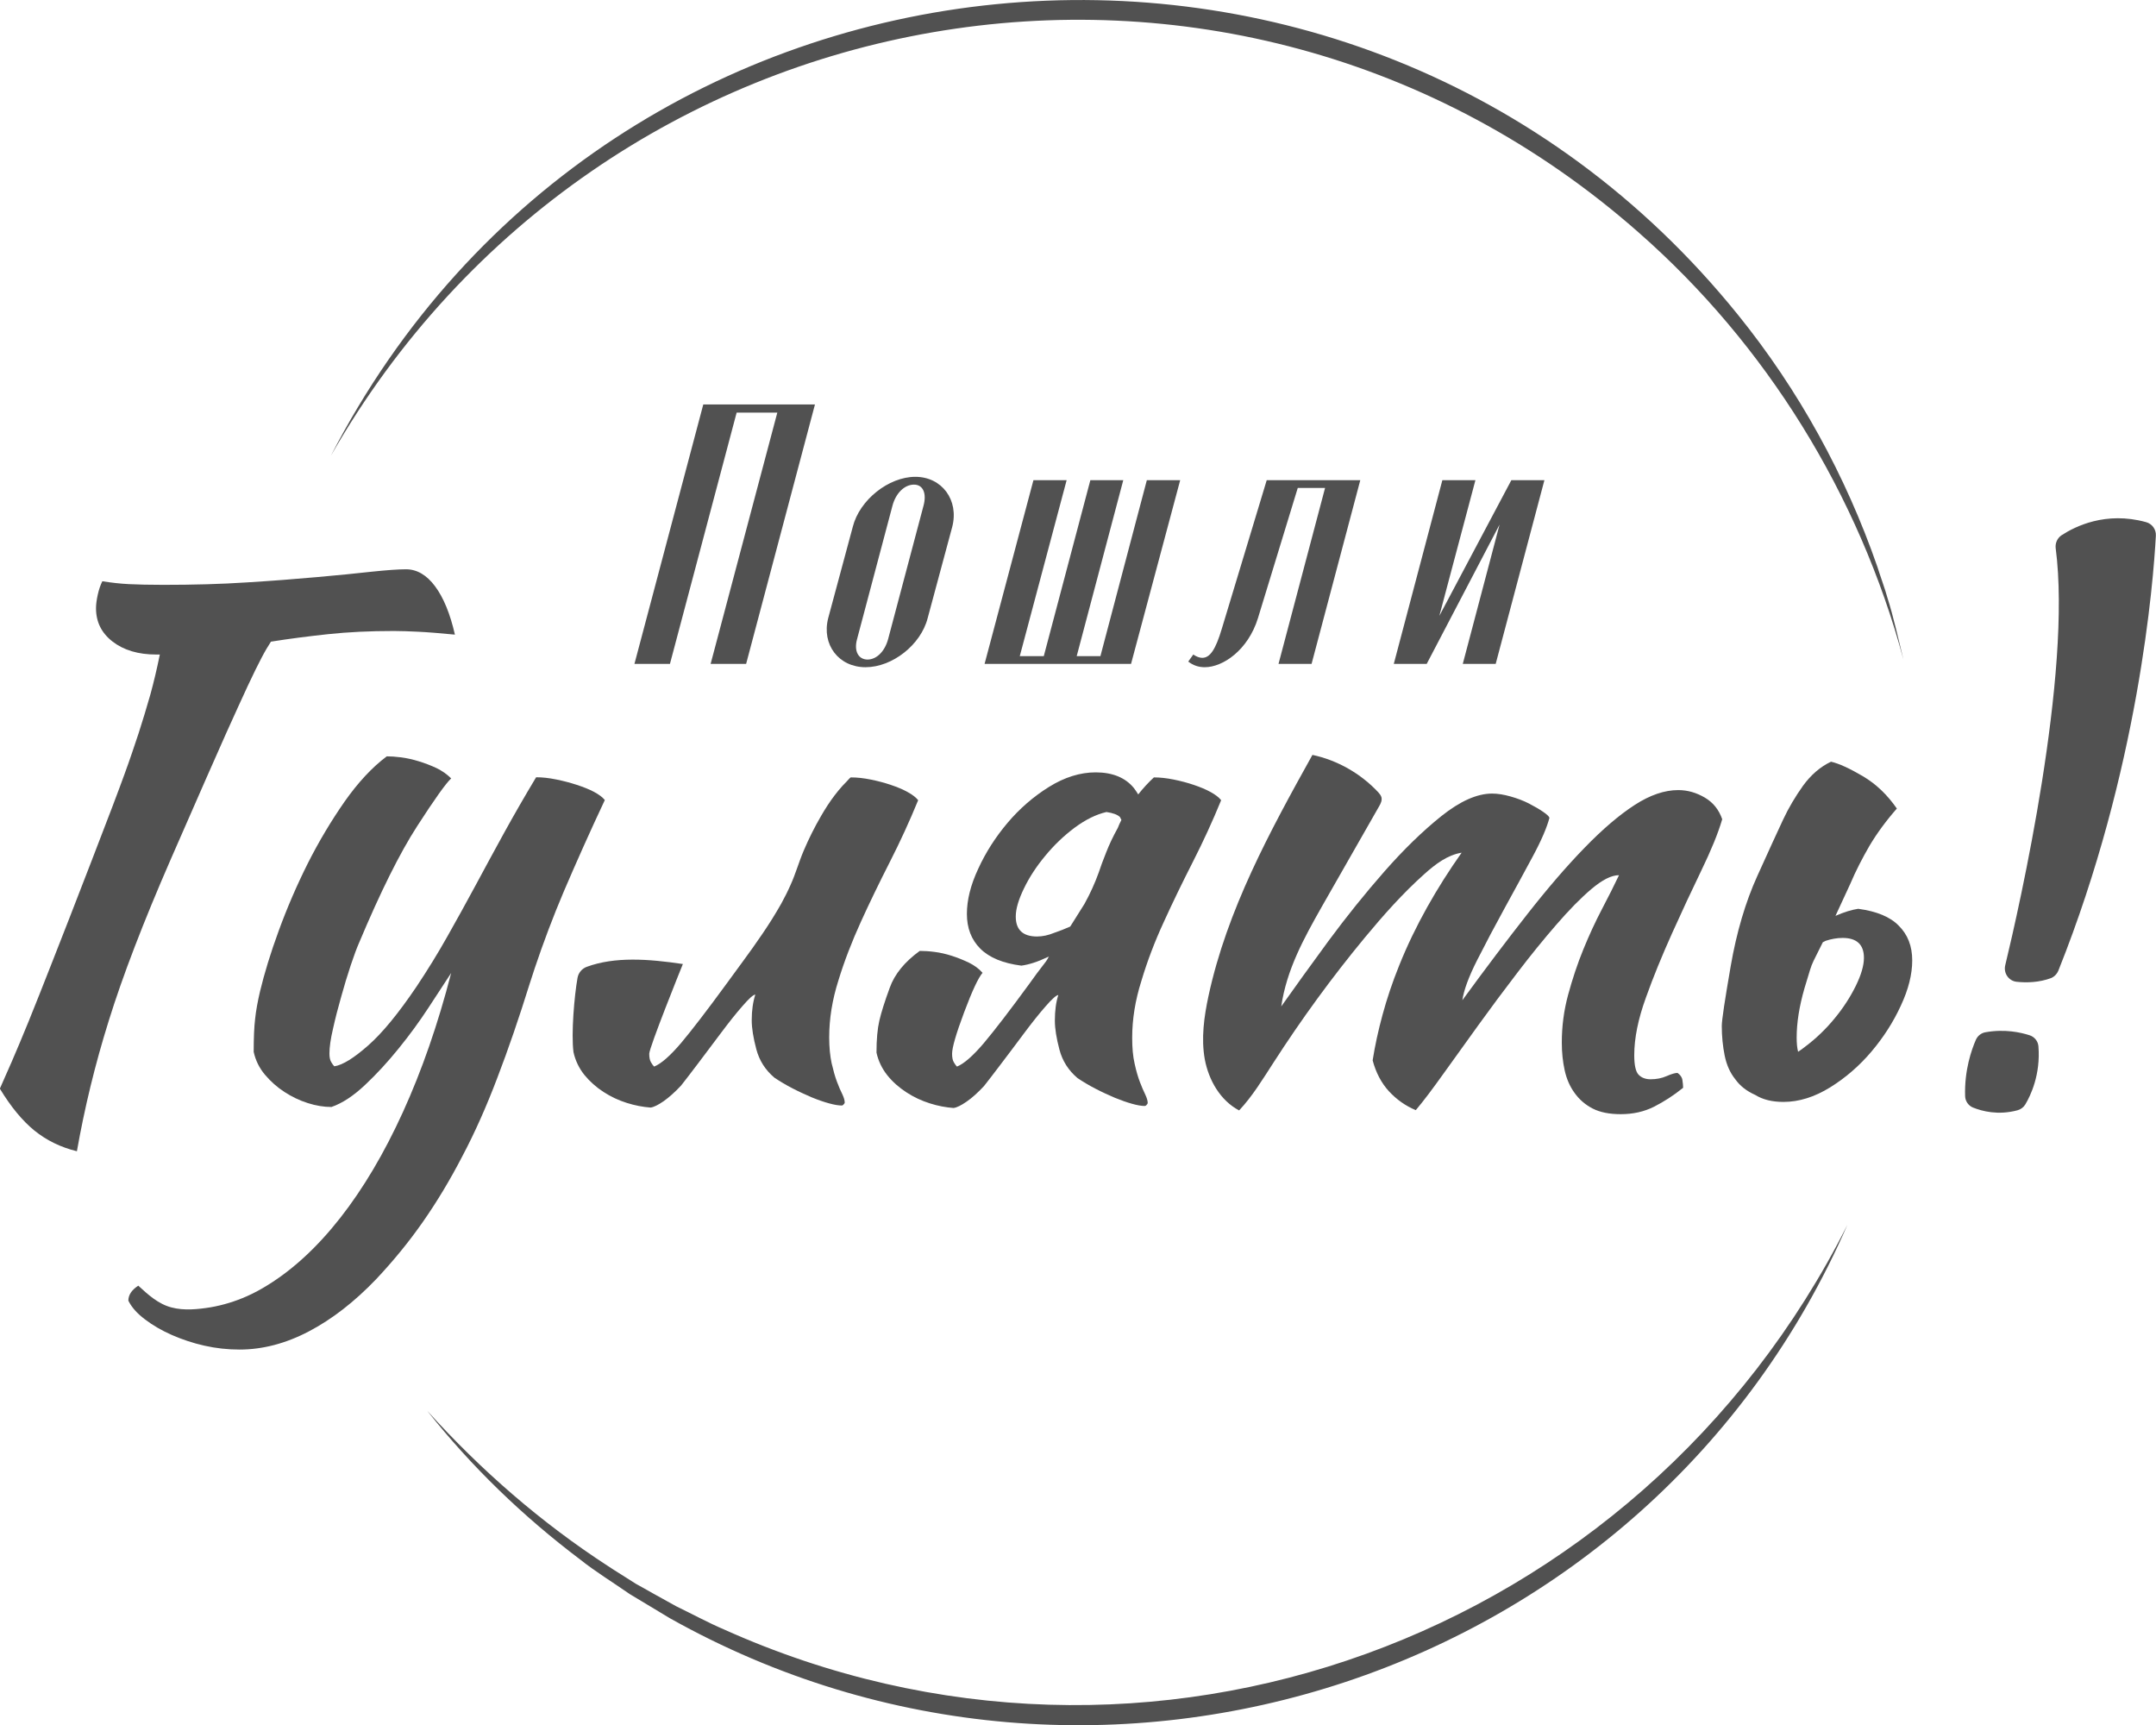<svg width="60" height="48" viewBox="0 0 60 48" fill="none" xmlns="http://www.w3.org/2000/svg">
<g clip-path="url(#clip0_251_1017)">
<path d="M20.764 18.474L22.68 11.254H19.572L17.656 18.474H18.644L20.5 11.482H21.632L19.776 18.474H20.764Z" fill="#515151"/>
<path d="M24.088 18.566C24.828 18.566 25.624 17.948 25.816 17.201L26.5 14.661C26.692 13.918 26.216 13.268 25.472 13.268C24.732 13.268 23.92 13.91 23.732 14.661L23.048 17.201C22.86 17.936 23.34 18.566 24.088 18.566ZM23.852 17.783L24.836 14.075C24.928 13.726 25.168 13.485 25.436 13.485C25.684 13.485 25.796 13.722 25.7 14.075L24.716 17.783C24.624 18.124 24.396 18.353 24.14 18.353C23.884 18.349 23.76 18.112 23.852 17.783Z" fill="#515151"/>
<path d="M28.76 13.361L27.4 18.474H31.476L32.844 13.361H31.916L30.624 18.257H29.964L31.26 13.361H30.344L29.048 18.257H28.38L29.684 13.361H28.76Z" fill="#515151"/>
<path d="M36.5 18.474L37.856 13.361H35.252L34.004 17.49C33.828 18.08 33.672 18.305 33.456 18.305C33.384 18.305 33.296 18.273 33.208 18.213L33.068 18.409C33.204 18.514 33.352 18.566 33.528 18.566C34.032 18.566 34.732 18.092 35.008 17.201L36.116 13.577H36.876L35.58 18.474H36.5Z" fill="#515151"/>
<path d="M6.292 20.408C6.536 19.866 6.736 19.429 6.892 19.092C7.048 18.755 7.18 18.494 7.276 18.309C7.372 18.124 7.464 17.972 7.54 17.855C8.04 17.775 8.568 17.707 9.124 17.647C9.68 17.587 10.296 17.558 10.964 17.558C11.16 17.558 11.388 17.567 11.644 17.579C11.9 17.591 12.24 17.619 12.66 17.659C12.528 17.081 12.344 16.631 12.108 16.314C11.872 15.997 11.6 15.841 11.3 15.841C11.076 15.841 10.756 15.865 10.336 15.909C9.916 15.957 9.412 16.005 8.828 16.058C8.244 16.11 7.592 16.162 6.868 16.206C6.144 16.254 5.372 16.274 4.544 16.274C4.152 16.274 3.832 16.266 3.588 16.254C3.344 16.242 3.1 16.214 2.848 16.174C2.796 16.278 2.752 16.403 2.72 16.551C2.688 16.696 2.672 16.82 2.672 16.924C2.672 17.306 2.824 17.615 3.136 17.855C3.444 18.092 3.848 18.213 4.348 18.213H4.448C4.368 18.606 4.28 18.979 4.184 19.328C4.084 19.678 3.976 20.035 3.86 20.396C3.74 20.757 3.612 21.142 3.464 21.544C3.32 21.945 3.016 22.748 2.548 23.956C2.084 25.16 1.72 26.091 1.464 26.741C1.208 27.395 0.988 27.949 0.804 28.403C0.62 28.856 0.46 29.233 0.332 29.53C0.2 29.827 0.088 30.08 -0.004 30.293C0.3 30.795 0.62 31.184 0.96 31.461C1.304 31.738 1.696 31.926 2.14 32.035C2.352 30.835 2.644 29.623 3.028 28.399C3.408 27.175 3.984 25.67 4.76 23.892C5.54 22.106 6.052 20.946 6.292 20.408Z" fill="#515151"/>
<path d="M13.84 29.992C14.144 29.201 14.444 28.326 14.744 27.363C14.788 27.223 14.832 27.086 14.88 26.946C15.124 26.219 15.392 25.509 15.688 24.811C16.044 23.98 16.424 23.129 16.832 22.262C16.768 22.182 16.664 22.106 16.528 22.033C16.392 21.961 16.228 21.897 16.044 21.837C15.86 21.777 15.672 21.728 15.472 21.688C15.276 21.648 15.092 21.628 14.92 21.628C14.604 22.154 14.308 22.668 14.032 23.169C13.756 23.671 13.492 24.157 13.236 24.634C12.98 25.108 12.72 25.581 12.456 26.047C12.192 26.516 11.904 26.986 11.588 27.459C11.088 28.198 10.644 28.74 10.248 29.089C9.852 29.438 9.54 29.635 9.304 29.671C9.276 29.643 9.248 29.607 9.216 29.55C9.184 29.498 9.168 29.418 9.168 29.314C9.168 29.141 9.2 28.912 9.268 28.623C9.332 28.334 9.408 28.038 9.496 27.732C9.58 27.427 9.668 27.139 9.76 26.861C9.852 26.585 9.932 26.372 9.996 26.227C10.588 24.819 11.124 23.739 11.612 22.985C12.096 22.234 12.412 21.793 12.556 21.66C12.436 21.54 12.3 21.448 12.144 21.371C11.988 21.299 11.824 21.235 11.652 21.183C11.48 21.13 11.316 21.094 11.16 21.074C11.004 21.054 10.872 21.046 10.764 21.046C10.356 21.351 9.968 21.769 9.592 22.302C9.22 22.836 8.876 23.41 8.568 24.02C8.26 24.634 7.992 25.256 7.76 25.89C7.528 26.52 7.356 27.09 7.236 27.588C7.172 27.865 7.124 28.118 7.1 28.351C7.072 28.579 7.06 28.888 7.06 29.27C7.112 29.506 7.216 29.719 7.376 29.908C7.532 30.092 7.712 30.253 7.916 30.385C8.12 30.518 8.336 30.622 8.564 30.694C8.792 30.767 9.012 30.803 9.224 30.803C9.528 30.698 9.836 30.494 10.16 30.189C10.48 29.888 10.792 29.55 11.096 29.173C11.4 28.8 11.676 28.419 11.924 28.041C12.172 27.66 12.384 27.339 12.556 27.074C12.188 28.499 11.74 29.787 11.216 30.939C10.692 32.091 10.108 33.074 9.472 33.885C8.836 34.696 8.16 35.322 7.444 35.763C7.256 35.88 7.064 35.984 6.864 36.072C6.544 36.213 6.208 36.317 5.86 36.377C5.512 36.433 5.12 36.474 4.772 36.381C4.404 36.285 4.124 36.028 3.848 35.775C3.664 35.896 3.572 36.032 3.572 36.193C3.664 36.377 3.816 36.55 4.036 36.714C4.252 36.879 4.5 37.023 4.784 37.148C5.068 37.272 5.368 37.373 5.688 37.445C6.008 37.517 6.336 37.553 6.664 37.553C7.308 37.553 7.952 37.385 8.596 37.047C9.24 36.71 9.864 36.225 10.468 35.595C10.94 35.093 11.376 34.563 11.768 34.001C12.16 33.44 12.528 32.829 12.872 32.163C13.216 31.513 13.54 30.783 13.84 29.992Z" fill="#515151"/>
<path d="M23.956 25.654C24.204 25.108 24.476 24.55 24.764 23.984C25.052 23.418 25.316 22.844 25.552 22.266C25.488 22.186 25.388 22.11 25.256 22.038C25.124 21.965 24.972 21.901 24.792 21.841C24.616 21.781 24.428 21.732 24.232 21.692C24.036 21.652 23.852 21.632 23.68 21.632C23.656 21.632 23.584 21.728 23.564 21.744C23.524 21.785 23.484 21.829 23.444 21.869C23.368 21.953 23.296 22.041 23.228 22.13C23.088 22.314 22.964 22.507 22.848 22.708C22.668 23.017 22.508 23.338 22.368 23.667C22.232 23.984 22.14 24.321 21.996 24.634C21.92 24.807 21.832 24.979 21.74 25.148C21.576 25.437 21.4 25.718 21.216 25.987C21.032 26.256 20.852 26.512 20.676 26.749C20.5 26.986 20.344 27.199 20.212 27.383C19.672 28.122 19.252 28.668 18.952 29.025C18.648 29.382 18.4 29.599 18.204 29.679C18.176 29.651 18.148 29.615 18.116 29.558C18.084 29.506 18.068 29.426 18.068 29.322C18.068 29.149 18.94 26.978 19.004 26.825C18.036 26.681 17.108 26.617 16.332 26.902C16.196 26.95 16.096 27.07 16.072 27.211C15.984 27.7 15.892 28.76 15.96 29.278C16.012 29.514 16.116 29.727 16.264 29.912C16.416 30.096 16.592 30.253 16.796 30.385C17 30.518 17.216 30.618 17.444 30.69C17.672 30.762 17.892 30.803 18.104 30.819C18.196 30.807 18.316 30.747 18.468 30.642C18.616 30.538 18.78 30.393 18.952 30.209C19.056 30.076 19.216 29.872 19.424 29.595C19.632 29.318 19.848 29.033 20.064 28.744C20.28 28.455 20.48 28.202 20.664 27.993C20.848 27.781 20.964 27.676 21.02 27.676C20.956 27.873 20.92 28.11 20.92 28.387C20.92 28.611 20.964 28.88 21.048 29.197C21.132 29.514 21.3 29.775 21.552 29.988C21.708 30.092 21.876 30.193 22.056 30.285C22.232 30.377 22.412 30.457 22.588 30.534C22.764 30.606 22.924 30.662 23.072 30.702C23.216 30.742 23.336 30.762 23.428 30.762C23.44 30.762 23.456 30.755 23.468 30.742C23.496 30.714 23.508 30.694 23.508 30.682C23.508 30.618 23.484 30.538 23.44 30.445C23.392 30.353 23.344 30.237 23.292 30.1C23.24 29.964 23.192 29.791 23.144 29.587C23.1 29.382 23.076 29.141 23.076 28.864C23.076 28.351 23.16 27.825 23.332 27.283C23.496 26.745 23.708 26.199 23.956 25.654Z" fill="#515151"/>
<path d="M32.388 25.654C32.636 25.108 32.908 24.55 33.196 23.984C33.484 23.418 33.748 22.844 33.984 22.266C33.92 22.186 33.82 22.11 33.688 22.038C33.556 21.965 33.4 21.901 33.224 21.841C33.048 21.781 32.86 21.732 32.664 21.692C32.468 21.652 32.284 21.632 32.112 21.632C31.956 21.777 31.808 21.937 31.676 22.106C31.636 22.041 31.596 21.981 31.556 21.929C31.32 21.64 30.964 21.492 30.492 21.492C30.06 21.492 29.624 21.628 29.192 21.897C28.76 22.166 28.376 22.499 28.04 22.896C27.704 23.294 27.432 23.719 27.224 24.173C27.012 24.626 26.908 25.044 26.908 25.429C26.908 25.826 27.032 26.147 27.28 26.396C27.528 26.645 27.912 26.805 28.424 26.87C28.636 26.841 28.876 26.765 29.152 26.633C29.164 26.633 29.18 26.625 29.192 26.613C29.164 26.665 29.14 26.709 29.112 26.749C28.928 26.986 28.768 27.199 28.64 27.383C28.1 28.122 27.68 28.668 27.38 29.025C27.076 29.382 26.828 29.599 26.632 29.679C26.604 29.651 26.576 29.615 26.544 29.558C26.512 29.506 26.496 29.426 26.496 29.322C26.496 29.149 26.608 28.764 26.832 28.166C27.056 27.568 27.228 27.203 27.344 27.07C27.24 26.95 27.108 26.858 26.96 26.785C26.808 26.713 26.652 26.649 26.488 26.597C26.324 26.544 26.164 26.508 26.008 26.488C25.852 26.468 25.712 26.46 25.596 26.46C25.176 26.765 24.896 27.106 24.76 27.488C24.62 27.869 24.524 28.174 24.472 28.399C24.42 28.623 24.392 28.92 24.392 29.29C24.444 29.526 24.548 29.739 24.696 29.924C24.844 30.108 25.024 30.265 25.228 30.397C25.432 30.53 25.648 30.63 25.876 30.702C26.104 30.775 26.324 30.815 26.536 30.831C26.628 30.819 26.748 30.759 26.9 30.654C27.052 30.55 27.212 30.405 27.384 30.221C27.488 30.088 27.648 29.884 27.856 29.607C28.068 29.33 28.28 29.045 28.496 28.756C28.712 28.467 28.912 28.214 29.096 28.005C29.28 27.793 29.4 27.688 29.452 27.688C29.388 27.885 29.356 28.122 29.356 28.399C29.356 28.623 29.4 28.892 29.484 29.209C29.568 29.526 29.736 29.787 29.988 30C30.144 30.104 30.312 30.205 30.492 30.297C30.668 30.389 30.848 30.47 31.024 30.546C31.2 30.618 31.36 30.674 31.504 30.714C31.648 30.755 31.768 30.775 31.86 30.775C31.872 30.775 31.888 30.767 31.9 30.755C31.928 30.726 31.94 30.706 31.94 30.694C31.94 30.63 31.916 30.55 31.872 30.457C31.828 30.365 31.776 30.249 31.724 30.112C31.672 29.976 31.62 29.803 31.576 29.599C31.528 29.394 31.508 29.153 31.508 28.876C31.508 28.363 31.592 27.837 31.764 27.295C31.928 26.745 32.136 26.199 32.388 25.654ZM31.108 23.037C30.976 23.274 30.868 23.502 30.784 23.719C30.696 23.936 30.628 24.124 30.576 24.281C30.472 24.57 30.34 24.863 30.18 25.152C30.048 25.364 29.916 25.573 29.784 25.782C29.64 25.846 29.488 25.906 29.332 25.959C29.176 26.023 29.016 26.059 28.86 26.059C28.468 26.059 28.268 25.874 28.268 25.505C28.268 25.292 28.344 25.035 28.496 24.722C28.644 24.413 28.844 24.108 29.088 23.815C29.332 23.518 29.604 23.258 29.904 23.033C30.208 22.808 30.5 22.663 30.792 22.595C30.976 22.623 31.1 22.668 31.168 22.736C31.18 22.764 31.196 22.788 31.208 22.816C31.168 22.896 31.132 22.969 31.108 23.037Z" fill="#515151"/>
<path d="M46.532 25.971C46.808 25.357 47.08 24.775 47.348 24.221C47.616 23.667 47.812 23.193 47.928 22.796C47.836 22.531 47.676 22.33 47.444 22.194C47.212 22.058 46.968 21.985 46.704 21.985C46.324 21.985 45.92 22.122 45.492 22.399C45.064 22.676 44.604 23.069 44.104 23.583C43.604 24.096 43.072 24.714 42.508 25.433C41.944 26.151 41.34 26.95 40.696 27.833C40.736 27.556 40.872 27.183 41.108 26.717C41.344 26.252 41.6 25.766 41.876 25.264C42.152 24.762 42.412 24.285 42.656 23.831C42.9 23.378 43.052 23.017 43.12 22.756C43.108 22.716 43.048 22.66 42.94 22.587C42.836 22.515 42.704 22.439 42.548 22.358C42.392 22.278 42.22 22.214 42.036 22.162C41.852 22.11 41.68 22.082 41.524 22.082C41.104 22.082 40.632 22.294 40.108 22.712C39.584 23.133 39.056 23.647 38.524 24.253C37.992 24.859 37.472 25.505 36.968 26.187C36.464 26.874 36.028 27.48 35.656 28.005C35.808 26.974 36.284 26.115 36.788 25.224C37.316 24.297 37.848 23.37 38.376 22.443C38.424 22.363 38.468 22.27 38.444 22.182C38.428 22.13 38.392 22.086 38.356 22.046C37.868 21.524 37.22 21.154 36.524 21.006C35.336 23.141 34.148 25.32 33.632 27.712C33.508 28.29 33.424 28.892 33.528 29.474C33.636 30.056 33.96 30.622 34.484 30.899C34.856 30.502 35.14 30.032 35.436 29.575C36.216 28.363 37.064 27.199 37.984 26.087C38.5 25.465 39.04 24.855 39.644 24.317C39.944 24.048 40.28 23.791 40.676 23.727C39.988 24.702 39.384 25.754 38.94 26.861C38.748 27.335 38.596 27.793 38.476 28.234C38.356 28.676 38.264 29.097 38.2 29.506C38.292 29.852 38.444 30.137 38.652 30.365C38.864 30.594 39.112 30.771 39.4 30.891C39.612 30.642 39.864 30.305 40.168 29.88C40.472 29.458 40.796 29.005 41.144 28.523C41.492 28.041 41.852 27.556 42.228 27.066C42.6 26.577 42.964 26.131 43.312 25.73C43.66 25.328 43.984 24.995 44.288 24.738C44.592 24.482 44.844 24.353 45.056 24.353C44.924 24.63 44.768 24.943 44.584 25.292C44.4 25.642 44.228 26.015 44.064 26.416C43.9 26.817 43.76 27.239 43.64 27.68C43.52 28.122 43.464 28.563 43.464 29.013C43.464 29.29 43.492 29.547 43.544 29.783C43.596 30.02 43.688 30.233 43.82 30.413C43.952 30.598 44.12 30.742 44.324 30.847C44.528 30.951 44.788 31.003 45.104 31.003C45.448 31.003 45.752 30.935 46.032 30.795C46.308 30.654 46.576 30.482 46.84 30.269C46.84 30.205 46.832 30.132 46.82 30.052C46.808 29.972 46.76 29.908 46.684 29.855C46.62 29.855 46.516 29.884 46.38 29.944C46.244 30.004 46.096 30.032 45.936 30.032C45.792 30.032 45.68 29.988 45.6 29.904C45.52 29.819 45.48 29.639 45.48 29.362C45.48 28.888 45.588 28.355 45.804 27.761C46.008 27.187 46.256 26.585 46.532 25.971Z" fill="#515151"/>
<path d="M51.712 25.288C51.528 25.316 51.316 25.381 51.08 25.485C51.264 25.092 51.4 24.795 51.492 24.594C51.648 24.225 51.832 23.872 52.032 23.526C52.236 23.185 52.488 22.84 52.788 22.499C52.524 22.118 52.212 21.817 51.844 21.6C51.476 21.383 51.18 21.247 50.956 21.195C50.652 21.339 50.396 21.564 50.176 21.865C49.96 22.17 49.776 22.479 49.624 22.804C49.472 23.129 49.232 23.651 48.904 24.377C48.576 25.1 48.328 25.939 48.164 26.886C48 27.833 47.916 28.387 47.916 28.547C47.916 28.836 47.944 29.113 47.996 29.37C48.048 29.627 48.144 29.848 48.292 30.032C48.424 30.217 48.608 30.361 48.844 30.466C49.056 30.598 49.316 30.662 49.632 30.662C50.064 30.662 50.496 30.526 50.932 30.257C51.364 29.988 51.748 29.655 52.084 29.258C52.42 28.86 52.692 28.435 52.9 27.981C53.112 27.528 53.216 27.11 53.216 26.725C53.216 26.328 53.092 26.007 52.84 25.758C52.604 25.513 52.224 25.357 51.712 25.288ZM51.644 27.436C51.492 27.744 51.296 28.049 51.052 28.343C50.808 28.64 50.536 28.9 50.236 29.125C50.172 29.177 50.104 29.225 50.04 29.266C50.012 29.161 50 29.029 50 28.868C50 28.459 50.072 28.005 50.216 27.504C50.268 27.331 50.32 27.159 50.372 26.99C50.4 26.898 50.432 26.813 50.472 26.733C50.564 26.549 50.648 26.376 50.728 26.219C50.756 26.207 50.78 26.191 50.808 26.179C50.964 26.127 51.124 26.099 51.28 26.099C51.672 26.099 51.872 26.284 51.872 26.653C51.872 26.866 51.796 27.126 51.644 27.436Z" fill="#515151"/>
<path d="M59.72 14.528C58.596 14.219 57.74 14.653 57.372 14.894C57.256 14.97 57.192 15.11 57.208 15.251C57.668 18.755 56.196 25.236 55.804 26.861C55.752 27.078 55.9 27.295 56.12 27.319C56.416 27.351 56.756 27.335 57.072 27.219C57.168 27.183 57.244 27.102 57.284 27.006C59.524 21.407 59.928 16.17 59.996 14.91C60.008 14.733 59.892 14.573 59.72 14.528Z" fill="#515151"/>
<path d="M56.484 28.808C56.236 28.728 55.792 28.627 55.252 28.724C55.136 28.744 55.036 28.824 54.988 28.932C54.868 29.205 54.664 29.783 54.688 30.502C54.692 30.642 54.78 30.767 54.908 30.819C55.156 30.919 55.604 31.04 56.144 30.895C56.236 30.871 56.316 30.811 56.364 30.73C56.508 30.49 56.792 29.9 56.728 29.113C56.716 28.973 56.62 28.852 56.484 28.808Z" fill="#515151"/>
<path d="M20.144 45.339C19.744 45.171 19.22 44.89 18.82 44.697L18.176 44.34C18.076 44.284 17.788 44.119 17.696 44.071C17.584 43.995 17.048 43.666 16.92 43.577C15.064 42.373 13.38 40.908 11.888 39.255C13.116 40.808 14.556 42.197 16.148 43.397C16.536 43.71 17.116 44.071 17.524 44.356C17.804 44.524 18.364 44.861 18.644 45.03C30.588 51.732 45.912 46.704 51.412 34.082C45.62 45.604 31.924 50.637 20.144 45.339Z" fill="#515151"/>
<path d="M45.608 6.474C49.144 9.576 51.736 13.758 52.972 18.353C52.84 17.823 52.692 17.149 52.524 16.627C52.472 16.423 52.304 15.965 52.248 15.777C51.368 13.236 50.056 10.848 48.364 8.757C37.728 -4.419 16.992 -2.416 9.208 12.682C16.704 -0.441 34.236 -3.548 45.608 6.474Z" fill="#515151"/>
<path d="M40.14 13.361L38.788 18.474H39.348H39.704L41.732 14.597L40.708 18.474H41.624L42.98 13.361H42.06L40.056 17.137L41.06 13.361H40.14Z" fill="#515151"/>
</g>
<defs>
<clipPath id="clip0_251_1017">
<rect width="60" height="48" fill="white"/>
</clipPath>
</defs>
</svg>
